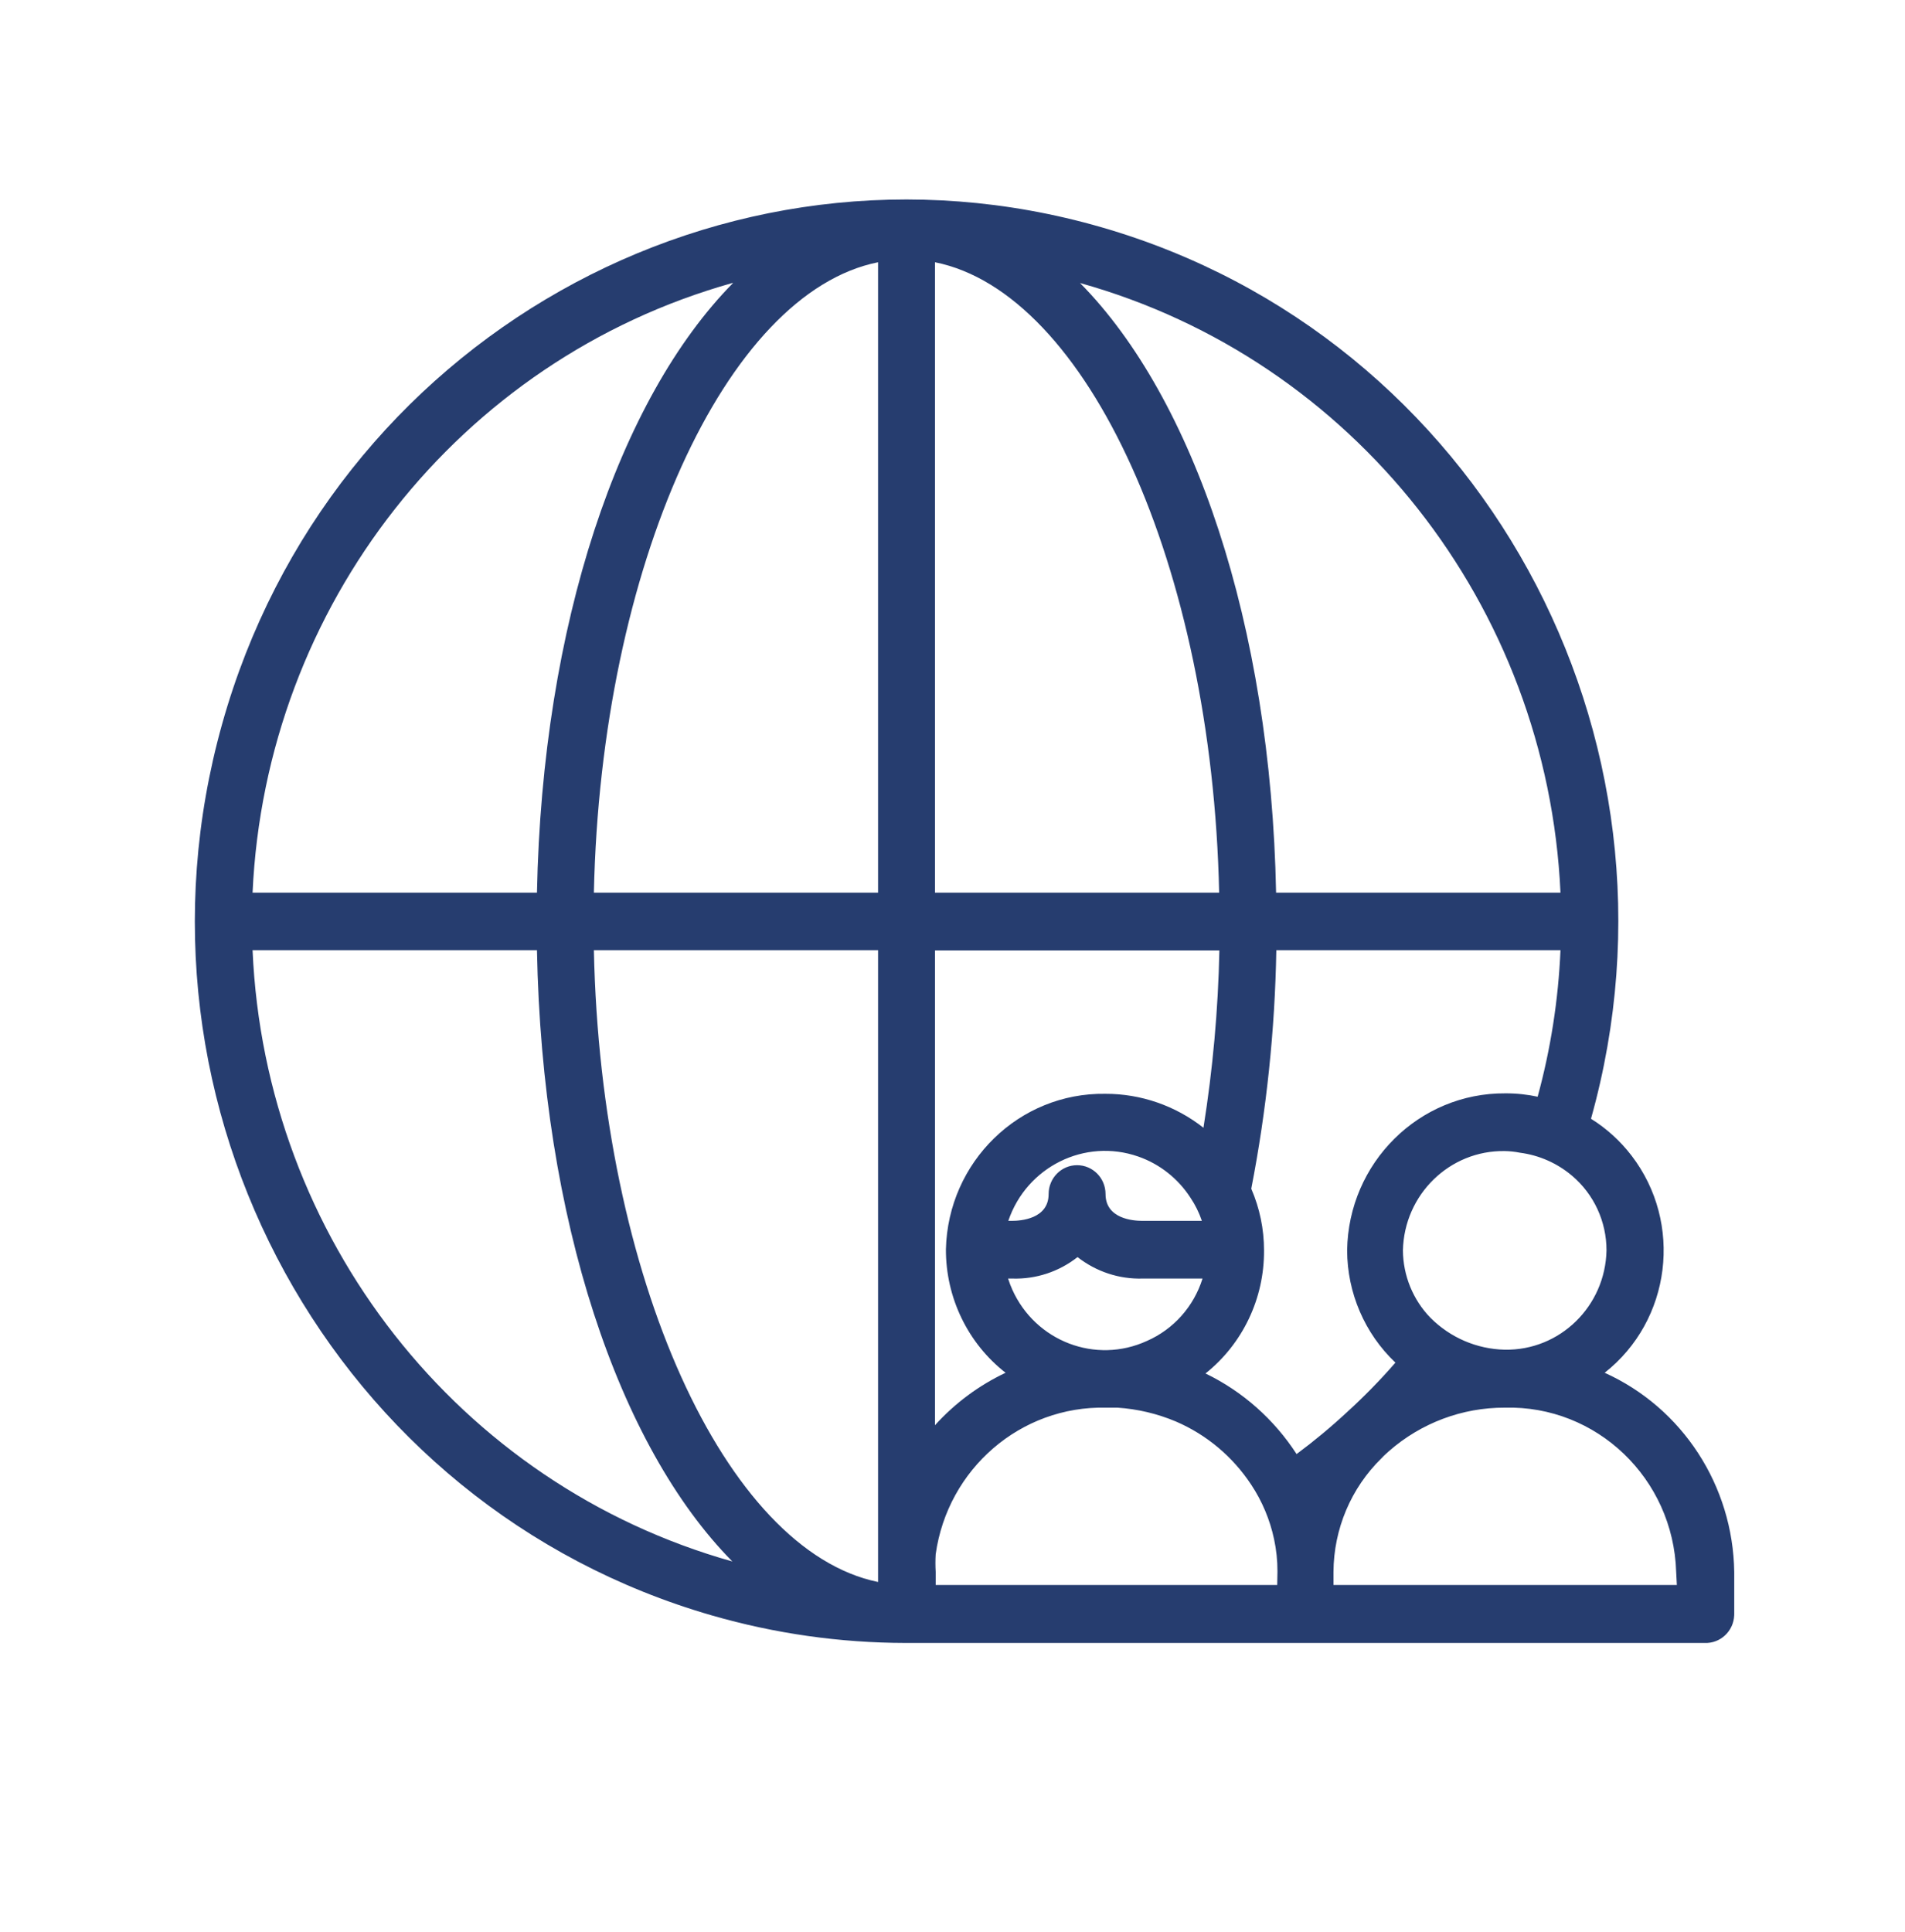 <svg width="72" height="73" xmlns="http://www.w3.org/2000/svg" xmlns:xlink="http://www.w3.org/1999/xlink" xml:space="preserve" overflow="hidden"><g transform="translate(-104 -372)"><g><g><g><g><path d="M59.649 50.173C62.164 48.22 62.62 44.598 60.667 42.083 60.242 41.536 59.722 41.069 59.132 40.707 63.196 26.42 54.909 11.544 40.623 7.481 26.336 3.417 11.46 11.704 7.397 25.99 3.333 40.277 11.62 55.153 25.906 59.216 28.285 59.893 30.746 60.238 33.219 60.242L63.427 60.242C64.02 60.266 64.521 59.804 64.545 59.211 64.545 59.196 64.546 59.181 64.546 59.167L64.546 57.6C64.501 54.382 62.59 51.482 59.649 50.173ZM59.718 45.612C59.675 47.696 57.954 49.351 55.87 49.313 54.818 49.29 53.814 48.865 53.065 48.125 52.405 47.455 52.031 46.553 52.024 45.612 52.071 43.531 53.789 41.878 55.87 41.911 56.064 41.914 56.257 41.934 56.447 41.972 57.173 42.065 57.857 42.363 58.418 42.832 59.242 43.52 59.719 44.538 59.718 45.612ZM57.136 39.889C56.728 39.802 56.313 39.758 55.896 39.76 52.633 39.736 49.962 42.349 49.915 45.612 49.92 47.198 50.581 48.712 51.74 49.795 51.169 50.444 50.559 51.059 49.915 51.636 49.308 52.193 48.67 52.716 48.005 53.203 47.153 51.906 45.963 50.867 44.562 50.199 45.969 49.094 46.786 47.401 46.774 45.612 46.775 44.821 46.61 44.038 46.292 43.314 46.87 40.385 47.186 37.41 47.239 34.424L57.979 34.424C57.898 36.279 57.607 38.118 57.11 39.906ZM44.425 44.511 42.17 44.511C41.843 44.511 40.784 44.442 40.784 43.512 40.784 42.918 40.303 42.437 39.708 42.437 39.114 42.437 38.633 42.918 38.633 43.512 38.633 44.442 37.574 44.511 37.247 44.511L37.109 44.511C37.804 42.493 40.003 41.42 42.021 42.115 42.831 42.394 43.525 42.934 43.994 43.65 44.176 43.916 44.32 44.206 44.425 44.511ZM37.264 46.662C38.153 46.69 39.023 46.407 39.726 45.862 40.429 46.405 41.298 46.688 42.187 46.662L44.45 46.662C44.12 47.705 43.354 48.552 42.35 48.986 40.415 49.863 38.136 49.005 37.258 47.07 37.198 46.937 37.145 46.801 37.101 46.662ZM57.979 32.281 47.23 32.281C47.032 22.281 44.115 13.847 39.82 9.561 50.152 12.407 57.481 21.576 57.979 32.281ZM34.338 8.787C40.096 9.923 44.812 20.121 45.078 32.281L34.338 32.281ZM34.338 34.433 45.087 34.433C45.04 36.647 44.839 38.856 44.485 41.042 43.424 40.219 42.118 39.774 40.776 39.777 37.519 39.729 34.831 42.313 34.751 45.569 34.744 47.371 35.578 49.074 37.006 50.173 35.997 50.643 35.091 51.307 34.338 52.127ZM32.187 8.787 32.187 32.281 21.446 32.281C21.713 20.121 26.429 9.923 32.187 8.787ZM26.705 9.561C22.402 13.864 19.493 22.281 19.295 32.281L8.546 32.281C9.04 21.583 16.357 12.416 26.679 9.561ZM8.546 34.424 19.295 34.424C19.484 44.459 22.376 52.91 26.679 57.205 16.338 54.34 9.018 45.144 8.546 34.424ZM21.455 34.424 32.187 34.424 32.187 57.093C32.187 57.265 32.187 57.428 32.187 57.6L32.187 57.97C26.403 56.8 21.704 46.585 21.446 34.424ZM47.273 58.082 34.364 58.082 34.364 57.592C34.351 57.374 34.351 57.156 34.364 56.938 34.816 53.749 37.581 51.402 40.801 51.473L41.232 51.473C41.992 51.522 42.74 51.697 43.443 51.989 44.603 52.48 45.593 53.3 46.292 54.347 46.704 54.961 46.996 55.647 47.153 56.37 47.239 56.765 47.283 57.169 47.282 57.575ZM62.377 58.082 49.399 58.082 49.399 57.592C49.409 55.993 50.063 54.467 51.215 53.358 51.301 53.263 51.404 53.177 51.499 53.091 52.714 52.043 54.266 51.469 55.87 51.473 59.347 51.381 62.243 54.116 62.351 57.592Z" fill="#263D6F" fill-rule="nonzero" fill-opacity="1" transform="matrix(1 0 0 1.014 105 373)"/></g></g></g></g></g></svg>
